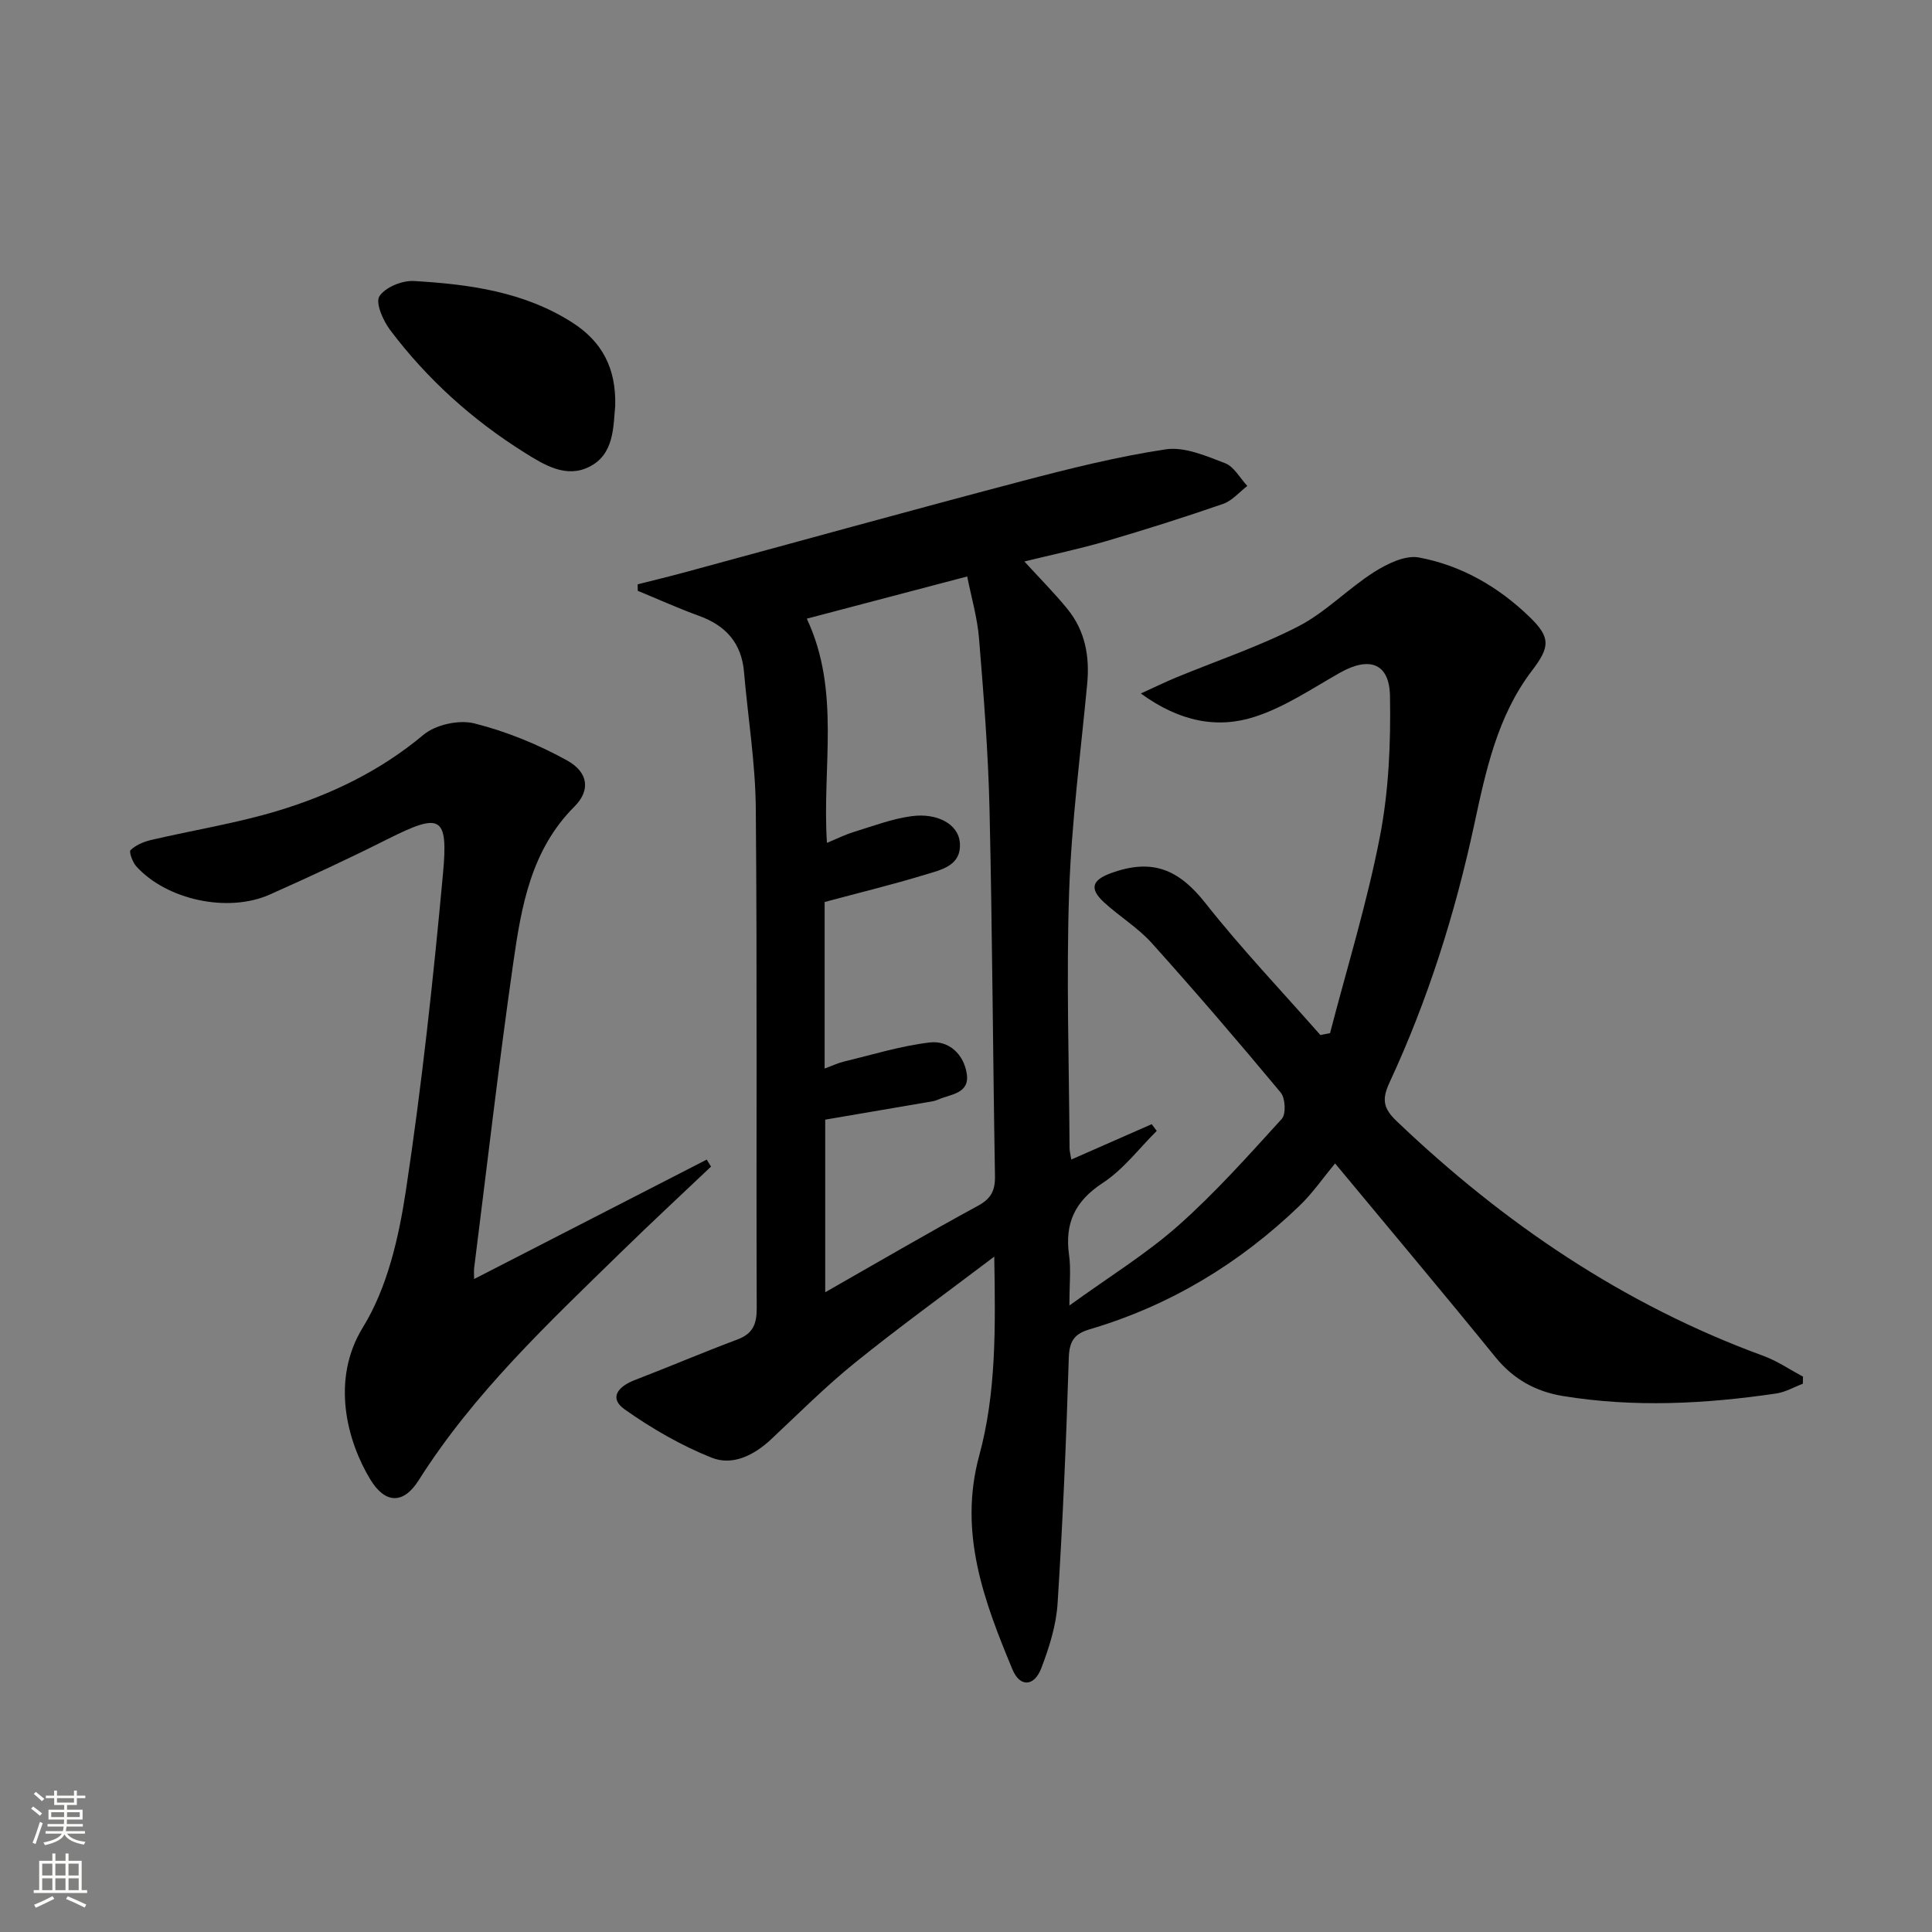 <svg enable-background="new 0 0 400 400" viewBox="0 0 400 400" xmlns="http://www.w3.org/2000/svg"><rect x="0" y="0" width="400" height="400" fill="#808080" stroke="none"/><g fill="#010000"><path d="m205.85 260.17c-10.27 7.78-19.79 14.66-28.91 22.03-6.06 4.9-11.6 10.46-17.3 15.8-3.52 3.3-7.96 5.52-12.27 3.81-6.36-2.53-12.45-6.06-18.05-10.02-3.35-2.37-1.28-4.76 2.05-6.04 7.12-2.74 14.15-5.74 21.3-8.42 3.2-1.2 4.01-3.17 4-6.46-.12-34.49.11-68.99-.19-103.48-.08-9.42-1.63-18.83-2.44-28.25-.51-5.99-3.76-9.62-9.3-11.63-4.3-1.56-8.47-3.45-12.7-5.19-.01-.45-.01-.89-.02-1.34 3.23-.82 6.47-1.6 9.69-2.47 23.21-6.29 46.38-12.72 69.63-18.84 9.92-2.61 19.92-5.12 30.03-6.64 3.89-.58 8.34 1.37 12.27 2.87 1.86.71 3.09 3.09 4.6 4.71-1.65 1.27-3.13 3.06-5 3.71-8 2.77-16.08 5.33-24.2 7.71-5.51 1.61-11.14 2.79-16.95 4.22 3.21 3.52 6.24 6.55 8.93 9.86 3.66 4.5 4.61 9.8 4.07 15.51-1.36 14.36-3.25 28.71-3.74 43.11-.6 17.64-.01 35.32.09 52.98 0 .63.19 1.26.36 2.36 5.72-2.51 11.18-4.92 16.65-7.32.35.46.7.92 1.04 1.39-3.68 3.65-6.91 7.99-11.17 10.77-5.77 3.77-7.91 8.35-6.98 14.96.41 2.89.07 5.89.07 10.42 8.3-6.01 15.93-10.69 22.53-16.54 7.66-6.79 14.53-14.51 21.44-22.1.9-.99.74-4.28-.21-5.43-8.72-10.49-17.61-20.84-26.73-30.99-2.86-3.18-6.67-5.48-9.85-8.4-3.05-2.8-2.55-4.59 1.36-6.03 8.6-3.16 14.08-.83 19.62 6.18 7.47 9.47 15.83 18.24 23.8 27.31.67-.13 1.33-.26 2-.39 3.52-13.56 7.68-26.99 10.33-40.72 1.84-9.5 2.26-19.4 2.08-29.11-.13-6.82-4.32-8.19-10.33-4.8-5.75 3.25-11.37 7.08-17.56 9.1-7.81 2.56-15.63 1.07-23.69-4.79 3.09-1.41 5.19-2.44 7.35-3.33 8.43-3.48 17.16-6.4 25.24-10.56 5.65-2.91 10.25-7.78 15.67-11.23 2.72-1.73 6.46-3.57 9.31-3.04 8.79 1.64 16.49 6.08 22.94 12.34 4.35 4.22 4.23 6.16.46 11.1-7.18 9.43-9.55 20.75-11.96 31.92-3.96 18.42-9.59 36.26-17.52 53.33-1.6 3.45-1.36 5.31 1.48 8.02 22.17 21.16 47.02 38.02 75.95 48.6 2.86 1.05 5.46 2.84 8.17 4.29-.01.49-.02.98-.03 1.47-1.84.69-3.62 1.74-5.52 2.02-14.71 2.16-29.46 2.93-44.21.51-5.55-.91-10.21-3.47-13.91-8.03-10.59-13.05-21.42-25.91-33.2-40.11-2.51 3.01-4.68 6.18-7.4 8.79-12.43 11.95-26.84 20.66-43.42 25.55-3.26.96-4.21 2.53-4.32 5.95-.52 16.95-1.24 33.9-2.32 50.83-.29 4.53-1.74 9.12-3.38 13.4-1.46 3.81-4.42 3.96-5.96.25-5.88-14.14-11.22-28.31-6.89-44.26 3.55-13.01 3.37-26.49 3.12-41.22zm-35.12-73.42v34.48c1.62-.59 2.78-1.15 4.01-1.45 5.9-1.41 11.77-3.25 17.76-3.95 3.99-.46 7.05 2.47 7.66 6.49.63 4.16-3.41 4.2-5.98 5.36-.74.33-1.61.42-2.42.56-6.97 1.2-13.94 2.38-20.91 3.57v35.74c10.75-6.12 21.07-12.17 31.58-17.88 2.76-1.5 3.62-3.15 3.57-6.19-.44-25.3-.55-50.62-1.13-75.92-.27-11.79-1.21-23.58-2.17-35.35-.35-4.35-1.62-8.62-2.45-12.86-11.64 3.06-22.49 5.92-33.21 8.74 7.06 15.01 3.13 30.72 4.17 46.42 1.95-.8 3.72-1.7 5.59-2.27 3.95-1.21 7.88-2.72 11.94-3.26 5.34-.72 9.61 1.68 9.97 5.34.48 4.92-3.82 5.75-7.16 6.77-6.81 2.08-13.73 3.75-20.82 5.66z"/><path d="m98.16 264.81c16.23-8.33 32.19-16.53 48.16-24.73.3.48.59.97.89 1.45-6.18 5.87-12.44 11.67-18.54 17.63-15.12 14.77-30.56 29.24-41.99 47.32-3.16 5-6.95 4.9-10.04-.22-4.68-7.74-8.27-20.48-1.49-31.48 5.03-8.16 7.4-18.5 8.87-28.18 3.3-21.81 5.68-43.79 7.7-65.77 1.11-12.04-.52-12.6-11.51-7.08-8.02 4.03-16.17 7.81-24.37 11.46-8.66 3.86-21.37 1.1-27.64-5.86-.77-.86-1.53-3.01-1.17-3.35 1.1-1.03 2.69-1.72 4.21-2.08 8.71-2.04 17.59-3.44 26.13-6.01 11.01-3.32 21.29-8.23 30.31-15.78 2.51-2.1 7.34-3.16 10.52-2.36 6.63 1.66 13.17 4.34 19.17 7.65 4.48 2.47 4.9 6.23 1.57 9.56-9.01 9-11 20.68-12.67 32.34-3.01 21.02-5.44 42.13-8.1 63.2-.08.65-.01 1.32-.01 2.29z"/><path d="m127.37 84.07c-.41 4.36-.21 9.97-5.33 12.56-4.8 2.43-9.29-.32-13.45-2.93-10.81-6.78-20.16-15.2-27.82-25.38-1.46-1.94-3.08-5.62-2.22-6.97 1.19-1.87 4.71-3.31 7.14-3.17 11.45.67 22.78 2.2 32.8 8.6 6.14 3.93 9.11 9.43 8.88 17.29z"/></g><path d="m6.44 374.46.42-.45c.65.47 1.27.95 1.85 1.44l-.45.49c-.65-.56-1.25-1.06-1.82-1.48m.93 7.33-.63-.26c.55-1.36 1.05-2.8 1.52-4.33.19.1.38.19.59.27-.46 1.29-.95 2.73-1.48 4.32m-.38-10.38.44-.42c.43.34 1.01.82 1.74 1.44l-.49.49c-.53-.51-1.09-1.01-1.69-1.51m2.5.35h1.72v-1.04h.59v1.04h3.52v-1.04h.59v1.04h1.75v.53h-1.75v1.42h-2.03v.97h3.22v2.03h-3.24c0 .35-.01.66-.03.93h3.32v.53h-3.37c-.03.27-.08.58-.15.94h3.96v.53h-3.71c.67.92 1.93 1.48 3.79 1.68-.13.24-.23.44-.29.59-2.13-.38-3.48-1.08-4.04-2.12-.43.97-1.77 1.72-4.03 2.23-.09-.19-.2-.37-.33-.55 2.1-.42 3.37-1.03 3.81-1.83h-3.36v-.53h3.58c.08-.29.13-.61.16-.94h-3.33v-.53h3.39c.02-.27.04-.58.04-.93h-3.23v-2.03h3.25v-.97h-2.07v-1.42h-1.73zm1.12 3.44v1h2.65c.01-.3.02-.44.01-.4v-.25-.35zm1.19-2h3.52v-.91h-3.52zm4.71 2h-2.63v.59c0 .15-.01.28-.01.4h2.64z" fill="#fbfcfa"/><path d="m13.56 383.74h.63v1.52h2.72v6.07h1.13v.6h-11.06v-.6h1.13v-6.07h2.73v-1.52h.63v1.52h2.1v-1.52zm-2.69 8.83.38.56c-1.24.63-2.53 1.25-3.85 1.85-.1-.21-.21-.42-.34-.63 1.36-.55 2.63-1.15 3.81-1.78m-2.13-4.27h2.1v-2.45h-2.1zm0 3.04h2.1v-2.46h-2.1zm2.72-3.04h2.1v-2.45h-2.1zm0 3.04h2.1v-2.46h-2.1zm6.07 3.6c-1.41-.71-2.7-1.3-3.86-1.78l.35-.56c1.45.62 2.75 1.19 3.84 1.72zm-1.25-9.09h-2.1v2.45h2.1zm-2.09 5.49h2.1v-2.46h-2.1z" fill="#fbfcfa"/></svg>
